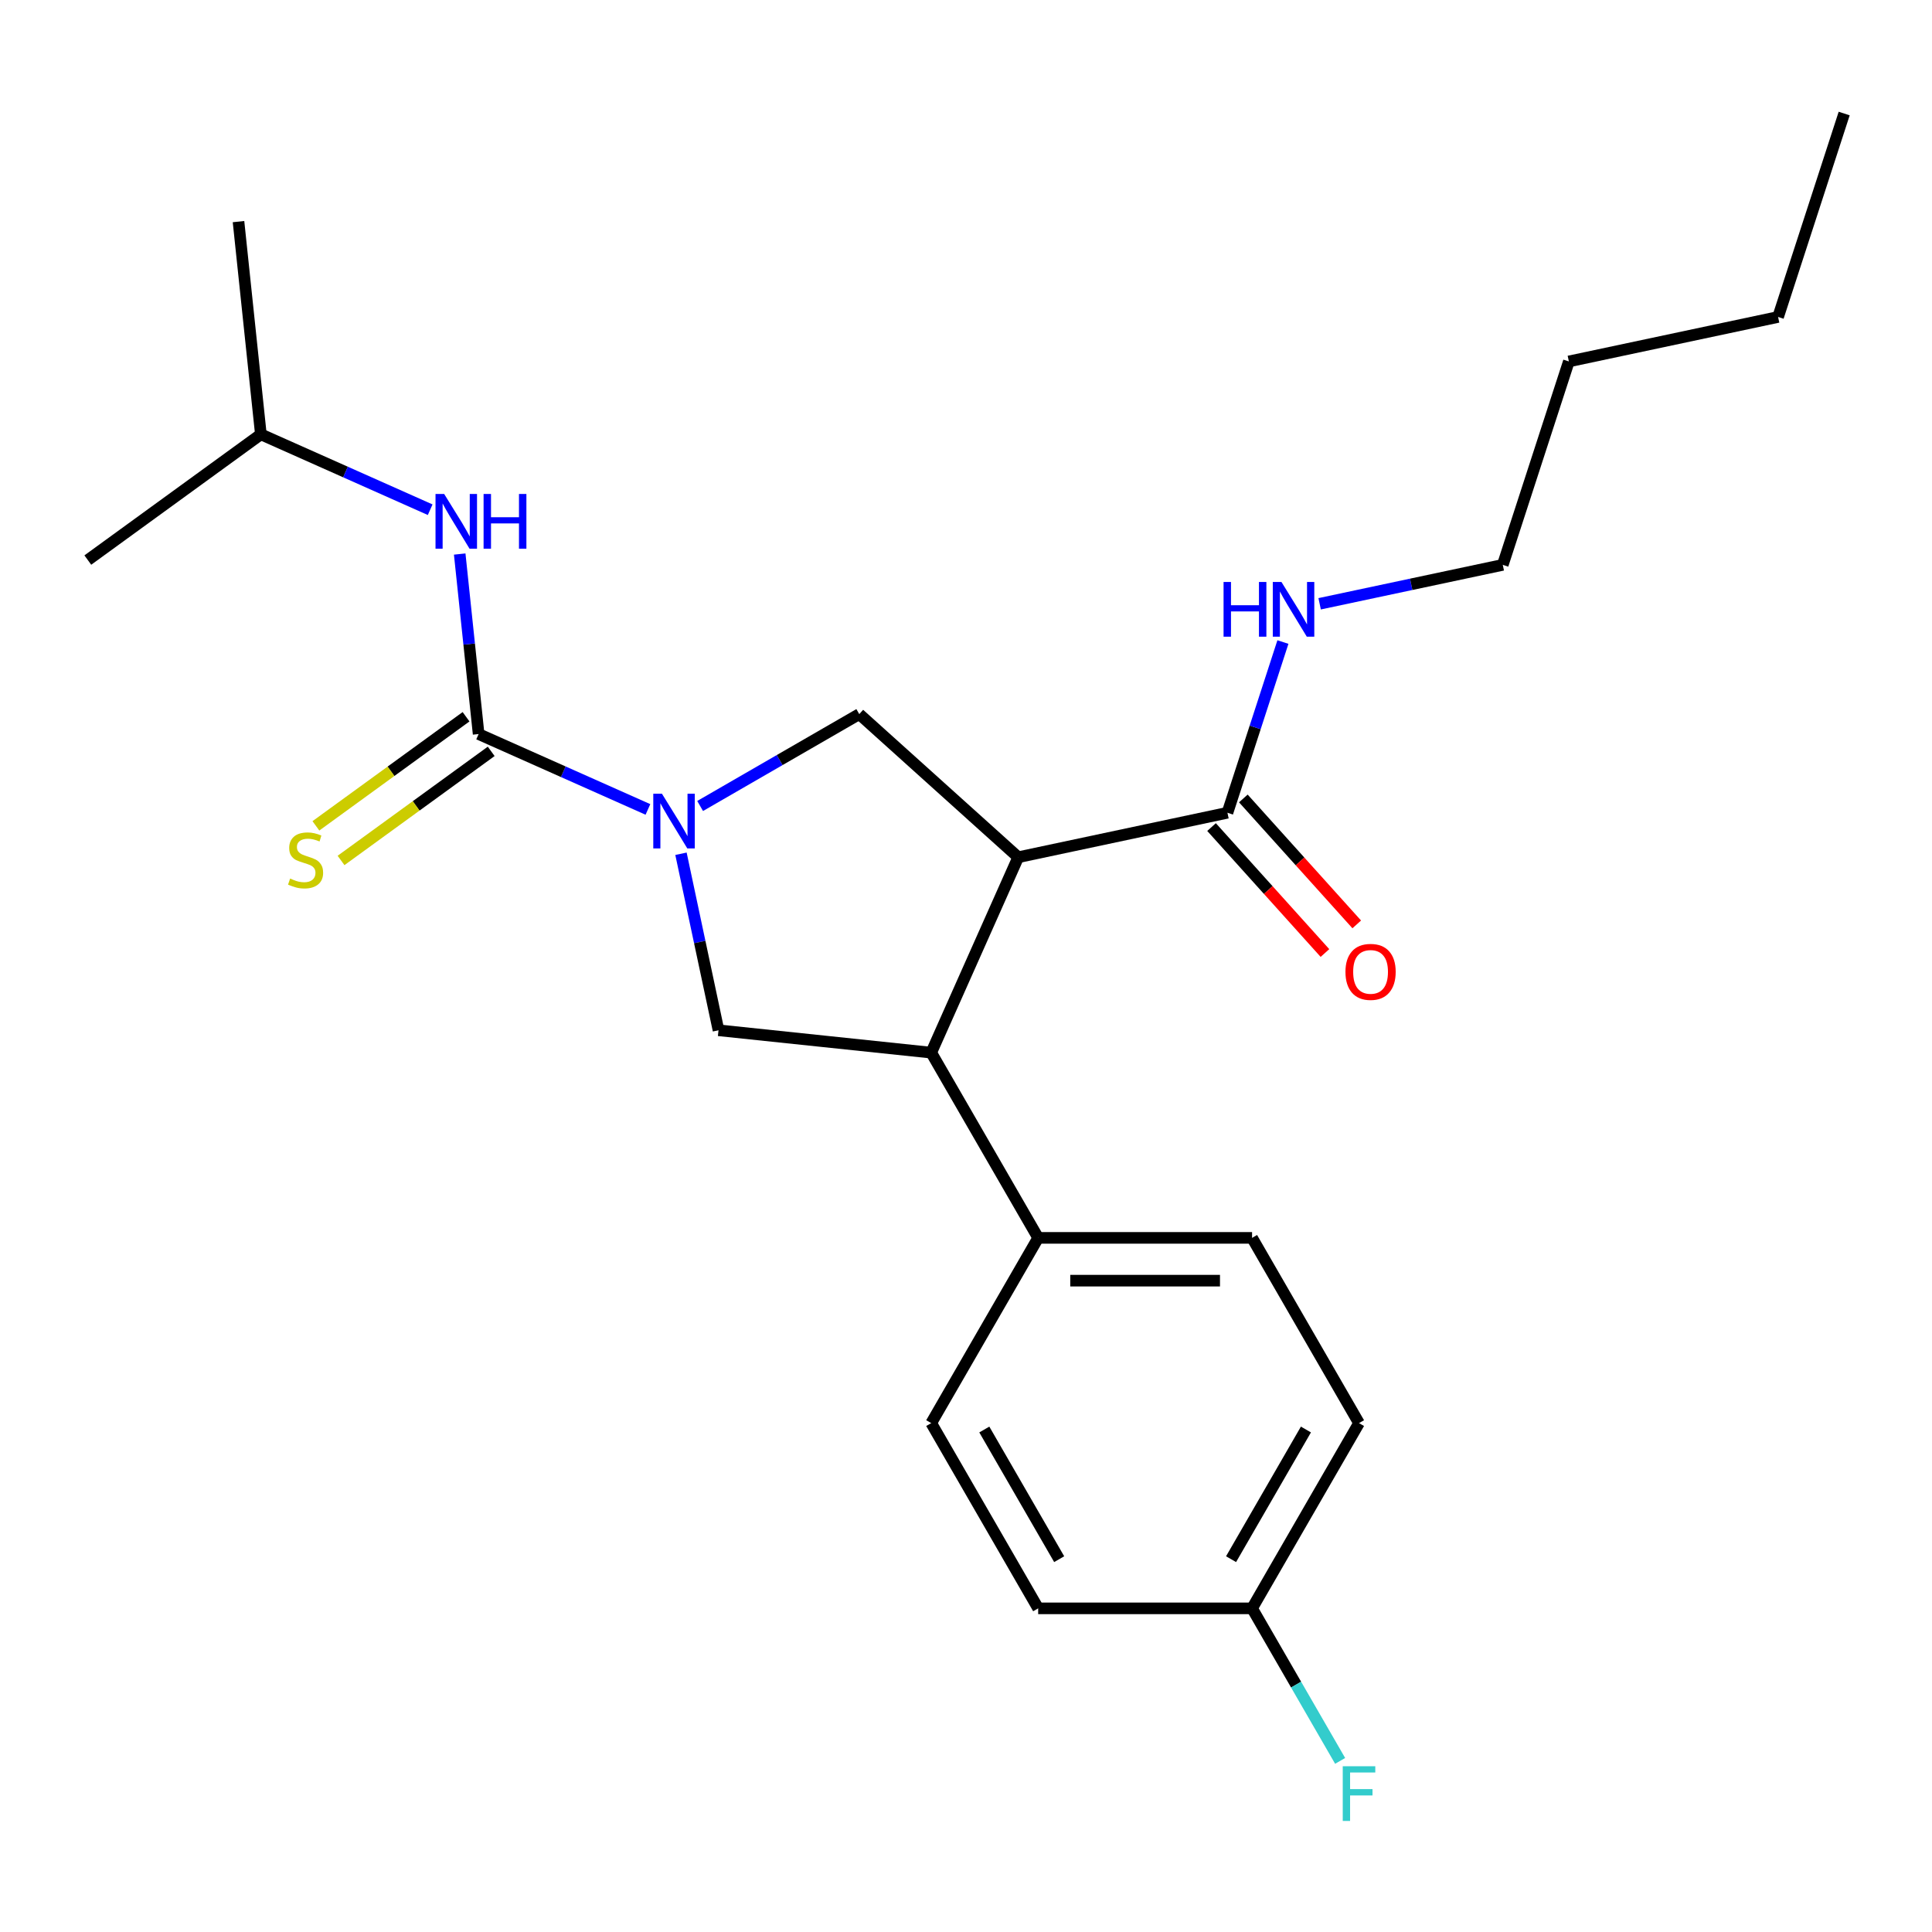 <?xml version='1.0' encoding='iso-8859-1'?>
<svg version='1.1' baseProfile='full'
              xmlns='http://www.w3.org/2000/svg'
                      xmlns:rdkit='http://www.rdkit.org/xml'
                      xmlns:xlink='http://www.w3.org/1999/xlink'
                  xml:space='preserve'
width='1000px' height='1000px' viewBox='0 0 1000 1000'>
<!-- END OF HEADER -->
<rect style='opacity:1.0;fill:#FFFFFF;stroke:none' width='1000' height='1000' x='0' y='0'> </rect>
<path class='bond-0' d='M 135.023,224.81 L 123.45,114.704' style='fill:none;fill-rule:evenodd;stroke:#000000;stroke-width:6px;stroke-linecap:butt;stroke-linejoin:miter;stroke-opacity:1' />
<path class='bond-1' d='M 135.023,224.81 L 45.455,289.885' style='fill:none;fill-rule:evenodd;stroke:#000000;stroke-width:6px;stroke-linecap:butt;stroke-linejoin:miter;stroke-opacity:1' />
<path class='bond-2' d='M 135.023,224.81 L 178.839,244.318' style='fill:none;fill-rule:evenodd;stroke:#000000;stroke-width:6px;stroke-linecap:butt;stroke-linejoin:miter;stroke-opacity:1' />
<path class='bond-2' d='M 178.839,244.318 L 222.655,263.827' style='fill:none;fill-rule:evenodd;stroke:#0000FF;stroke-width:6px;stroke-linecap:butt;stroke-linejoin:miter;stroke-opacity:1' />
<path class='bond-3' d='M 352.474,441.905 L 362.185,487.588' style='fill:none;fill-rule:evenodd;stroke:#0000FF;stroke-width:6px;stroke-linecap:butt;stroke-linejoin:miter;stroke-opacity:1' />
<path class='bond-3' d='M 362.185,487.588 L 371.895,533.27' style='fill:none;fill-rule:evenodd;stroke:#000000;stroke-width:6px;stroke-linecap:butt;stroke-linejoin:miter;stroke-opacity:1' />
<path class='bond-4' d='M 335.369,418.963 L 291.552,399.455' style='fill:none;fill-rule:evenodd;stroke:#0000FF;stroke-width:6px;stroke-linecap:butt;stroke-linejoin:miter;stroke-opacity:1' />
<path class='bond-4' d='M 291.552,399.455 L 247.736,379.947' style='fill:none;fill-rule:evenodd;stroke:#000000;stroke-width:6px;stroke-linecap:butt;stroke-linejoin:miter;stroke-opacity:1' />
<path class='bond-5' d='M 362.384,417.179 L 403.57,393.4' style='fill:none;fill-rule:evenodd;stroke:#0000FF;stroke-width:6px;stroke-linecap:butt;stroke-linejoin:miter;stroke-opacity:1' />
<path class='bond-5' d='M 403.57,393.4 L 444.756,369.621' style='fill:none;fill-rule:evenodd;stroke:#000000;stroke-width:6px;stroke-linecap:butt;stroke-linejoin:miter;stroke-opacity:1' />
<path class='bond-6' d='M 247.736,379.947 L 242.839,333.358' style='fill:none;fill-rule:evenodd;stroke:#000000;stroke-width:6px;stroke-linecap:butt;stroke-linejoin:miter;stroke-opacity:1' />
<path class='bond-6' d='M 242.839,333.358 L 237.942,286.769' style='fill:none;fill-rule:evenodd;stroke:#0000FF;stroke-width:6px;stroke-linecap:butt;stroke-linejoin:miter;stroke-opacity:1' />
<path class='bond-7' d='M 241.228,370.99 L 202.368,399.223' style='fill:none;fill-rule:evenodd;stroke:#000000;stroke-width:6px;stroke-linecap:butt;stroke-linejoin:miter;stroke-opacity:1' />
<path class='bond-7' d='M 202.368,399.223 L 163.508,427.457' style='fill:none;fill-rule:evenodd;stroke:#CCCC00;stroke-width:6px;stroke-linecap:butt;stroke-linejoin:miter;stroke-opacity:1' />
<path class='bond-7' d='M 254.243,388.903 L 215.383,417.137' style='fill:none;fill-rule:evenodd;stroke:#000000;stroke-width:6px;stroke-linecap:butt;stroke-linejoin:miter;stroke-opacity:1' />
<path class='bond-7' d='M 215.383,417.137 L 176.523,445.37' style='fill:none;fill-rule:evenodd;stroke:#CCCC00;stroke-width:6px;stroke-linecap:butt;stroke-linejoin:miter;stroke-opacity:1' />
<path class='bond-8' d='M 371.895,533.27 L 482,544.843' style='fill:none;fill-rule:evenodd;stroke:#000000;stroke-width:6px;stroke-linecap:butt;stroke-linejoin:miter;stroke-opacity:1' />
<path class='bond-9' d='M 444.756,369.621 L 527.031,443.702' style='fill:none;fill-rule:evenodd;stroke:#000000;stroke-width:6px;stroke-linecap:butt;stroke-linejoin:miter;stroke-opacity:1' />
<path class='bond-10' d='M 527.031,443.702 L 635.324,420.684' style='fill:none;fill-rule:evenodd;stroke:#000000;stroke-width:6px;stroke-linecap:butt;stroke-linejoin:miter;stroke-opacity:1' />
<path class='bond-11' d='M 527.031,443.702 L 482,544.843' style='fill:none;fill-rule:evenodd;stroke:#000000;stroke-width:6px;stroke-linecap:butt;stroke-linejoin:miter;stroke-opacity:1' />
<path class='bond-12' d='M 482,544.843 L 537.356,640.722' style='fill:none;fill-rule:evenodd;stroke:#000000;stroke-width:6px;stroke-linecap:butt;stroke-linejoin:miter;stroke-opacity:1' />
<path class='bond-13' d='M 954.545,58.766 L 920.334,164.06' style='fill:none;fill-rule:evenodd;stroke:#000000;stroke-width:6px;stroke-linecap:butt;stroke-linejoin:miter;stroke-opacity:1' />
<path class='bond-14' d='M 635.324,420.684 L 649.68,376.501' style='fill:none;fill-rule:evenodd;stroke:#000000;stroke-width:6px;stroke-linecap:butt;stroke-linejoin:miter;stroke-opacity:1' />
<path class='bond-14' d='M 649.68,376.501 L 664.036,332.318' style='fill:none;fill-rule:evenodd;stroke:#0000FF;stroke-width:6px;stroke-linecap:butt;stroke-linejoin:miter;stroke-opacity:1' />
<path class='bond-15' d='M 627.096,428.092 L 656.444,460.685' style='fill:none;fill-rule:evenodd;stroke:#000000;stroke-width:6px;stroke-linecap:butt;stroke-linejoin:miter;stroke-opacity:1' />
<path class='bond-15' d='M 656.444,460.685 L 685.791,493.279' style='fill:none;fill-rule:evenodd;stroke:#FF0000;stroke-width:6px;stroke-linecap:butt;stroke-linejoin:miter;stroke-opacity:1' />
<path class='bond-15' d='M 643.551,413.276 L 672.899,445.869' style='fill:none;fill-rule:evenodd;stroke:#000000;stroke-width:6px;stroke-linecap:butt;stroke-linejoin:miter;stroke-opacity:1' />
<path class='bond-15' d='M 672.899,445.869 L 702.246,478.463' style='fill:none;fill-rule:evenodd;stroke:#FF0000;stroke-width:6px;stroke-linecap:butt;stroke-linejoin:miter;stroke-opacity:1' />
<path class='bond-16' d='M 683.044,312.519 L 730.436,302.445' style='fill:none;fill-rule:evenodd;stroke:#0000FF;stroke-width:6px;stroke-linecap:butt;stroke-linejoin:miter;stroke-opacity:1' />
<path class='bond-16' d='M 730.436,302.445 L 777.829,292.372' style='fill:none;fill-rule:evenodd;stroke:#000000;stroke-width:6px;stroke-linecap:butt;stroke-linejoin:miter;stroke-opacity:1' />
<path class='bond-17' d='M 920.334,164.06 L 812.041,187.078' style='fill:none;fill-rule:evenodd;stroke:#000000;stroke-width:6px;stroke-linecap:butt;stroke-linejoin:miter;stroke-opacity:1' />
<path class='bond-18' d='M 703.425,736.602 L 648.069,832.481' style='fill:none;fill-rule:evenodd;stroke:#000000;stroke-width:6px;stroke-linecap:butt;stroke-linejoin:miter;stroke-opacity:1' />
<path class='bond-18' d='M 675.945,739.912 L 637.196,807.028' style='fill:none;fill-rule:evenodd;stroke:#000000;stroke-width:6px;stroke-linecap:butt;stroke-linejoin:miter;stroke-opacity:1' />
<path class='bond-19' d='M 703.425,736.602 L 648.069,640.722' style='fill:none;fill-rule:evenodd;stroke:#000000;stroke-width:6px;stroke-linecap:butt;stroke-linejoin:miter;stroke-opacity:1' />
<path class='bond-20' d='M 648.069,832.481 L 537.356,832.481' style='fill:none;fill-rule:evenodd;stroke:#000000;stroke-width:6px;stroke-linecap:butt;stroke-linejoin:miter;stroke-opacity:1' />
<path class='bond-21' d='M 648.069,832.481 L 670.86,871.957' style='fill:none;fill-rule:evenodd;stroke:#000000;stroke-width:6px;stroke-linecap:butt;stroke-linejoin:miter;stroke-opacity:1' />
<path class='bond-21' d='M 670.86,871.957 L 693.651,911.433' style='fill:none;fill-rule:evenodd;stroke:#33CCCC;stroke-width:6px;stroke-linecap:butt;stroke-linejoin:miter;stroke-opacity:1' />
<path class='bond-22' d='M 537.356,832.481 L 482,736.602' style='fill:none;fill-rule:evenodd;stroke:#000000;stroke-width:6px;stroke-linecap:butt;stroke-linejoin:miter;stroke-opacity:1' />
<path class='bond-22' d='M 548.229,807.028 L 509.48,739.912' style='fill:none;fill-rule:evenodd;stroke:#000000;stroke-width:6px;stroke-linecap:butt;stroke-linejoin:miter;stroke-opacity:1' />
<path class='bond-23' d='M 482,736.602 L 537.356,640.722' style='fill:none;fill-rule:evenodd;stroke:#000000;stroke-width:6px;stroke-linecap:butt;stroke-linejoin:miter;stroke-opacity:1' />
<path class='bond-24' d='M 537.356,640.722 L 648.069,640.722' style='fill:none;fill-rule:evenodd;stroke:#000000;stroke-width:6px;stroke-linecap:butt;stroke-linejoin:miter;stroke-opacity:1' />
<path class='bond-24' d='M 553.963,662.865 L 631.462,662.865' style='fill:none;fill-rule:evenodd;stroke:#000000;stroke-width:6px;stroke-linecap:butt;stroke-linejoin:miter;stroke-opacity:1' />
<path class='bond-25' d='M 812.041,187.078 L 777.829,292.372' style='fill:none;fill-rule:evenodd;stroke:#000000;stroke-width:6px;stroke-linecap:butt;stroke-linejoin:miter;stroke-opacity:1' />
<path  class='atom-1' d='M 342.616 410.817
L 351.896 425.817
Q 352.816 427.297, 354.296 429.977
Q 355.776 432.657, 355.856 432.817
L 355.856 410.817
L 359.616 410.817
L 359.616 439.137
L 355.736 439.137
L 345.776 422.737
Q 344.616 420.817, 343.376 418.617
Q 342.176 416.417, 341.816 415.737
L 341.816 439.137
L 338.136 439.137
L 338.136 410.817
L 342.616 410.817
' fill='#0000FF'/>
<path  class='atom-3' d='M 229.903 255.681
L 239.183 270.681
Q 240.103 272.161, 241.583 274.841
Q 243.063 277.521, 243.143 277.681
L 243.143 255.681
L 246.903 255.681
L 246.903 284.001
L 243.023 284.001
L 233.063 267.601
Q 231.903 265.681, 230.663 263.481
Q 229.463 261.281, 229.103 260.601
L 229.103 284.001
L 225.423 284.001
L 225.423 255.681
L 229.903 255.681
' fill='#0000FF'/>
<path  class='atom-3' d='M 250.303 255.681
L 254.143 255.681
L 254.143 267.721
L 268.623 267.721
L 268.623 255.681
L 272.463 255.681
L 272.463 284.001
L 268.623 284.001
L 268.623 270.921
L 254.143 270.921
L 254.143 284.001
L 250.303 284.001
L 250.303 255.681
' fill='#0000FF'/>
<path  class='atom-4' d='M 150.168 454.742
Q 150.488 454.862, 151.808 455.422
Q 153.128 455.982, 154.568 456.342
Q 156.048 456.662, 157.488 456.662
Q 160.168 456.662, 161.728 455.382
Q 163.288 454.062, 163.288 451.782
Q 163.288 450.222, 162.488 449.262
Q 161.728 448.302, 160.528 447.782
Q 159.328 447.262, 157.328 446.662
Q 154.808 445.902, 153.288 445.182
Q 151.808 444.462, 150.728 442.942
Q 149.688 441.422, 149.688 438.862
Q 149.688 435.302, 152.088 433.102
Q 154.528 430.902, 159.328 430.902
Q 162.608 430.902, 166.328 432.462
L 165.408 435.542
Q 162.008 434.142, 159.448 434.142
Q 156.688 434.142, 155.168 435.302
Q 153.648 436.422, 153.688 438.382
Q 153.688 439.902, 154.448 440.822
Q 155.248 441.742, 156.368 442.262
Q 157.528 442.782, 159.448 443.382
Q 162.008 444.182, 163.528 444.982
Q 165.048 445.782, 166.128 447.422
Q 167.248 449.022, 167.248 451.782
Q 167.248 455.702, 164.608 457.822
Q 162.008 459.902, 157.648 459.902
Q 155.128 459.902, 153.208 459.342
Q 151.328 458.822, 149.088 457.902
L 150.168 454.742
' fill='#CCCC00'/>
<path  class='atom-13' d='M 633.316 301.23
L 637.156 301.23
L 637.156 313.27
L 651.636 313.27
L 651.636 301.23
L 655.476 301.23
L 655.476 329.55
L 651.636 329.55
L 651.636 316.47
L 637.156 316.47
L 637.156 329.55
L 633.316 329.55
L 633.316 301.23
' fill='#0000FF'/>
<path  class='atom-13' d='M 663.276 301.23
L 672.556 316.23
Q 673.476 317.71, 674.956 320.39
Q 676.436 323.07, 676.516 323.23
L 676.516 301.23
L 680.276 301.23
L 680.276 329.55
L 676.396 329.55
L 666.436 313.15
Q 665.276 311.23, 664.036 309.03
Q 662.836 306.83, 662.476 306.15
L 662.476 329.55
L 658.796 329.55
L 658.796 301.23
L 663.276 301.23
' fill='#0000FF'/>
<path  class='atom-14' d='M 696.405 503.039
Q 696.405 496.239, 699.765 492.439
Q 703.125 488.639, 709.405 488.639
Q 715.685 488.639, 719.045 492.439
Q 722.405 496.239, 722.405 503.039
Q 722.405 509.919, 719.005 513.839
Q 715.605 517.719, 709.405 517.719
Q 703.165 517.719, 699.765 513.839
Q 696.405 509.959, 696.405 503.039
M 709.405 514.519
Q 713.725 514.519, 716.045 511.639
Q 718.405 508.719, 718.405 503.039
Q 718.405 497.479, 716.045 494.679
Q 713.725 491.839, 709.405 491.839
Q 705.085 491.839, 702.725 494.639
Q 700.405 497.439, 700.405 503.039
Q 700.405 508.759, 702.725 511.639
Q 705.085 514.519, 709.405 514.519
' fill='#FF0000'/>
<path  class='atom-22' d='M 695.005 914.201
L 711.845 914.201
L 711.845 917.441
L 698.805 917.441
L 698.805 926.041
L 710.405 926.041
L 710.405 929.321
L 698.805 929.321
L 698.805 942.521
L 695.005 942.521
L 695.005 914.201
' fill='#33CCCC'/>
</svg>
